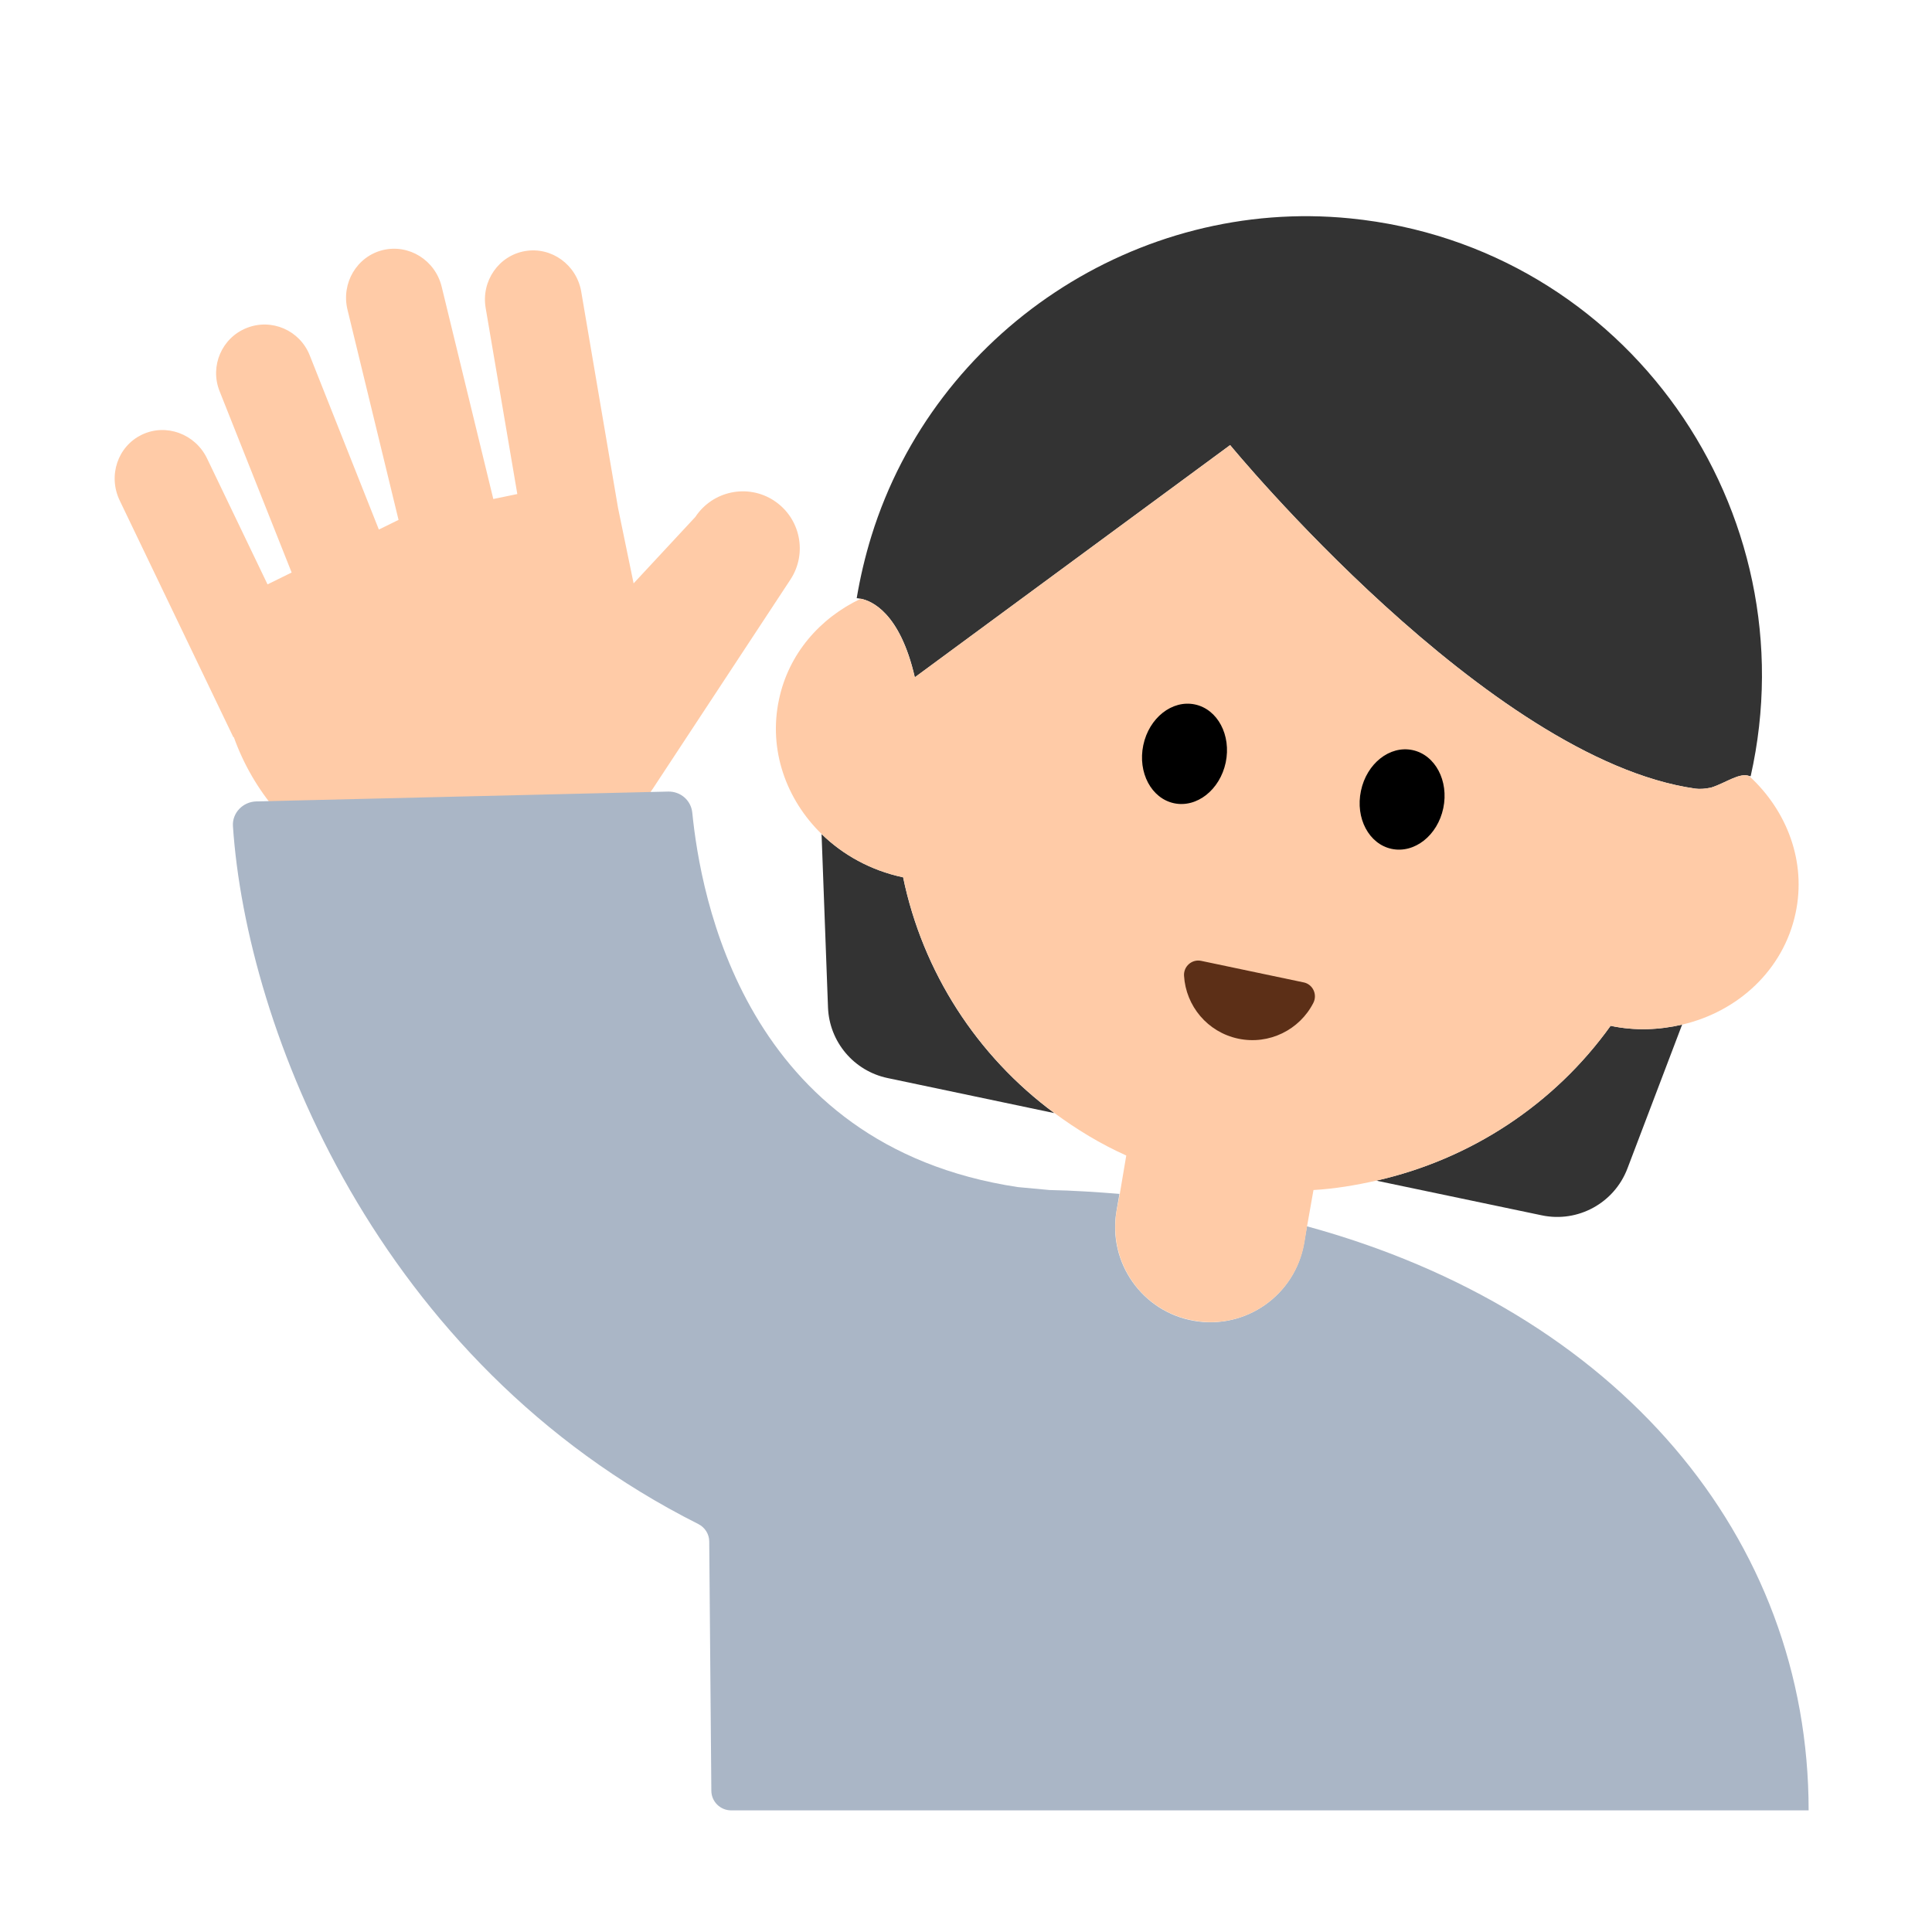 <svg width="21" height="21" viewBox="0 0 21 21" fill="none" xmlns="http://www.w3.org/2000/svg">
<g clip-path="url(#clip0_87_10747)">
<path d="M8.414 5.442C8.129 5.255 7.746 5.334 7.558 5.619L6.887 6.341L6.718 5.522L6.318 3.172V3.171C6.268 2.878 5.995 2.68 5.708 2.729C5.421 2.778 5.229 3.055 5.279 3.348L5.623 5.37L5.362 5.424L4.801 3.117C4.731 2.828 4.445 2.65 4.162 2.718C3.879 2.787 3.707 3.077 3.777 3.366L4.332 5.651L4.118 5.756L3.366 3.861C3.258 3.59 2.952 3.457 2.681 3.565C2.411 3.672 2.279 3.979 2.386 4.25L3.17 6.223L2.908 6.352L2.251 4.984C2.122 4.715 1.804 4.599 1.542 4.725C1.279 4.851 1.172 5.171 1.301 5.44L2.537 8.014L2.541 8.011C2.965 9.199 4.207 9.925 5.477 9.663C6.172 9.52 6.743 9.108 7.105 8.559L8.592 6.299C8.779 6.014 8.7 5.631 8.415 5.443L8.414 5.442Z" fill="#FFCBA7"/>
<path d="M14.206 13.328L14.174 13.514C14.077 14.077 13.542 14.454 12.979 14.357C12.417 14.26 12.039 13.725 12.136 13.163L12.168 12.977C11.918 12.957 11.666 12.94 11.407 12.935L11.062 12.903C8.078 12.451 7.614 9.721 7.525 8.835C7.512 8.7 7.398 8.601 7.262 8.604L2.786 8.711C2.64 8.715 2.522 8.836 2.532 8.981C2.679 11.173 4.09 14.805 7.591 16.566C7.662 16.602 7.708 16.674 7.709 16.753L7.732 19.465C7.733 19.583 7.829 19.678 7.948 19.678H19.659C19.659 16.705 17.579 14.251 14.205 13.329L14.206 13.328Z" fill="#AAB6C6"/>
<path d="M17.506 11.15C16.895 12.004 15.984 12.602 14.959 12.833L16.758 13.21C17.151 13.293 17.546 13.077 17.689 12.702L18.284 11.137C18.038 11.194 17.774 11.207 17.506 11.15Z" fill="#333333"/>
<path d="M9.816 9.535H9.811C9.464 9.46 9.162 9.292 8.93 9.066L9 10.95C9.014 11.324 9.281 11.641 9.648 11.718L11.46 12.099C10.618 11.477 10.029 10.565 9.816 9.535Z" fill="#333333"/>
<path d="M9.944 7.362L13.371 4.838C13.371 4.838 16.174 8.252 18.428 8.572C18.478 8.579 18.538 8.574 18.599 8.561C18.758 8.511 18.908 8.394 19.015 8.435C19.019 8.437 19.024 8.435 19.029 8.437C19.678 5.557 17.688 2.676 14.678 2.374C12.363 2.142 10.163 3.601 9.473 5.823C9.403 6.049 9.35 6.276 9.312 6.502C9.312 6.502 9.331 6.503 9.357 6.508C9.469 6.53 9.781 6.652 9.944 7.362Z" fill="#333333"/>
<path d="M19.014 8.435C18.907 8.394 18.757 8.511 18.598 8.561C18.537 8.573 18.477 8.579 18.428 8.572C16.173 8.252 13.371 4.838 13.371 4.838L9.943 7.362C9.78 6.652 9.467 6.53 9.356 6.508C8.912 6.718 8.571 7.107 8.467 7.605C8.351 8.149 8.544 8.689 8.931 9.066C9.163 9.293 9.465 9.461 9.812 9.535H9.817C10.031 10.565 10.619 11.477 11.461 12.098C11.702 12.276 11.961 12.434 12.242 12.56L12.172 12.975L12.137 13.16C12.042 13.725 12.417 14.26 12.982 14.355C13.542 14.455 14.077 14.075 14.177 13.515L14.207 13.33L14.277 12.935C14.509 12.922 14.736 12.883 14.96 12.833C15.985 12.602 16.895 12.004 17.507 11.15C17.775 11.207 18.038 11.195 18.285 11.137C18.892 10.995 19.385 10.544 19.517 9.926C19.637 9.366 19.424 8.813 19.014 8.436L19.014 8.435Z" fill="#FFCBA7"/>
<path d="M13.323 8.288C13.385 7.991 13.235 7.709 12.988 7.657C12.741 7.605 12.489 7.803 12.427 8.1C12.365 8.397 12.515 8.679 12.762 8.731C13.009 8.783 13.26 8.585 13.323 8.288Z" fill="black"/>
<path d="M15.688 8.784C15.75 8.487 15.6 8.205 15.353 8.153C15.106 8.101 14.855 8.299 14.793 8.596C14.73 8.893 14.88 9.175 15.127 9.227C15.375 9.279 15.626 9.081 15.688 8.784Z" fill="black"/>
<path d="M14.17 10.678C14.271 10.699 14.322 10.811 14.275 10.902C14.126 11.193 13.796 11.36 13.46 11.29C13.124 11.219 12.89 10.934 12.87 10.607C12.863 10.505 12.955 10.423 13.056 10.444L14.169 10.678L14.17 10.678Z" fill="#5C2F17"/>
</g>
<defs>
<clipPath id="clip0_87_10747">
<rect width="20" height="20" fill="white" transform="translate(0.5 0.937)"/>
</clipPath>
</defs>
</svg>
